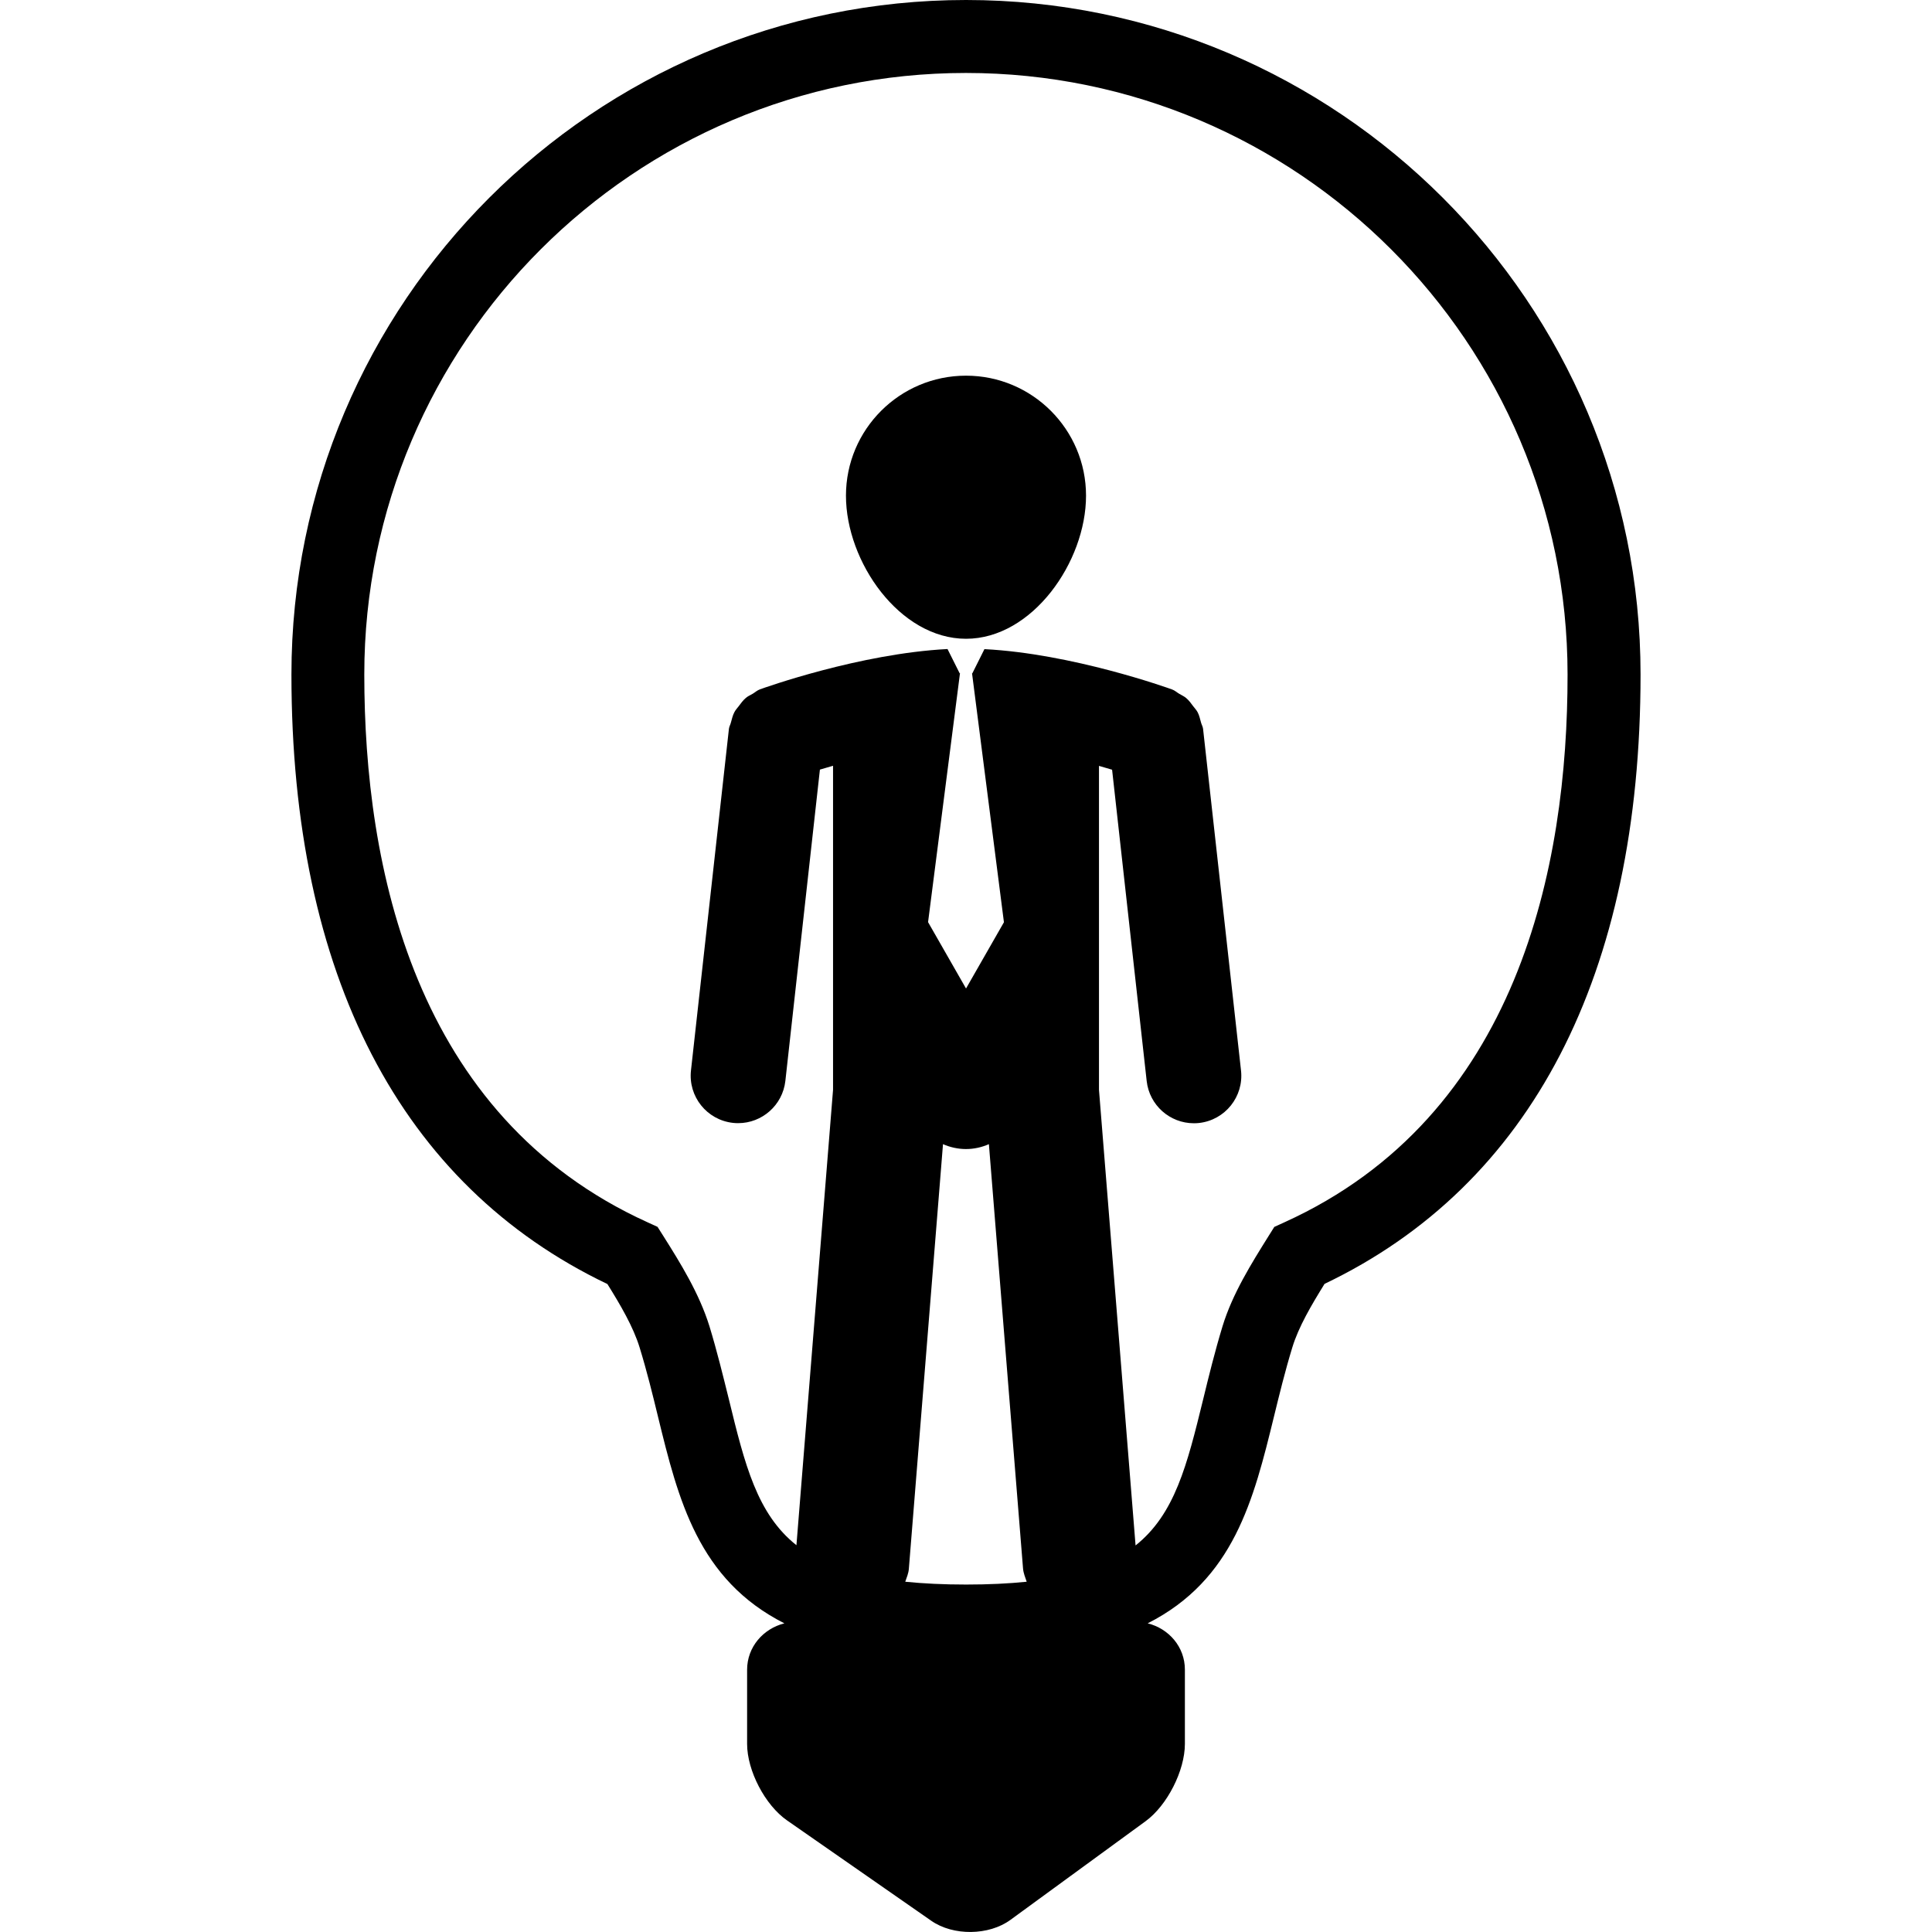 <?xml version="1.0" encoding="iso-8859-1"?>
<!-- Uploaded to: SVG Repo, www.svgrepo.com, Generator: SVG Repo Mixer Tools -->
<!DOCTYPE svg PUBLIC "-//W3C//DTD SVG 1.1//EN" "http://www.w3.org/Graphics/SVG/1.1/DTD/svg11.dtd">
<svg fill="#000000" version="1.1" id="Capa_1" xmlns="http://www.w3.org/2000/svg" xmlns:xlink="http://www.w3.org/1999/xlink" 
	 width="800px" height="800px" viewBox="0 0 213.508 213.508"
	 xml:space="preserve">
<g>
	<g>
		<path d="M106.757,0c-41.108,0-74.55,33.441-74.55,74.543c0,33.174,12.066,56.435,34.918,67.358
			c1.416,2.271,2.868,4.737,3.565,7.027c0.801,2.606,1.428,5.163,2.022,7.611c2.244,9.2,4.451,18.036,13.971,22.858
			c-2.344,0.591-4.119,2.618-4.119,5.127v8.202c0,2.953,1.982,6.759,4.409,8.446l15.941,11.094c2.427,1.693,6.37,1.645,8.751-0.098
			l14.937-10.905c2.387-1.741,4.342-5.59,4.342-8.543v-8.208c0-2.509-1.772-4.53-4.11-5.115c9.511-4.822,11.703-13.646,13.95-22.834
			c0.603-2.46,1.224-5.018,2.033-7.66c0.688-2.266,2.102-4.664,3.562-7.021c22.858-10.918,34.921-34.178,34.921-67.352
			C181.307,33.441,147.865,0,106.757,0z M106.769,175.111c-2.505,0-4.725-0.109-6.728-0.311c0.158-0.475,0.362-0.919,0.399-1.442
			l3.772-46.917c0.772,0.341,1.641,0.542,2.539,0.542c0.901,0,1.766-0.201,2.533-0.542l3.774,46.917
			c0.049,0.511,0.244,0.974,0.402,1.442C111.483,175.002,109.26,175.111,106.769,175.111z M141.947,135.076l-1.121,0.511
			l-0.646,1.029c-1.863,2.983-3.981,6.356-5.078,9.956c-0.846,2.782-1.51,5.486-2.144,8.092c-1.771,7.234-3.123,12.672-7.465,16.125
			l-4.043-50.346V84.639c0.511,0.149,0.998,0.286,1.449,0.423l3.823,34.406c0.299,2.68,2.57,4.664,5.207,4.664
			c0.188,0,0.383-0.006,0.578-0.029c2.887-0.323,4.957-2.917,4.64-5.791l-4.195-37.771c-0.03-0.256-0.164-0.454-0.226-0.697
			c-0.109-0.387-0.183-0.767-0.365-1.117c-0.134-0.262-0.341-0.466-0.511-0.697c-0.231-0.313-0.451-0.624-0.756-0.88
			c-0.225-0.201-0.511-0.316-0.779-0.481c-0.268-0.155-0.487-0.372-0.791-0.478c-0.476-0.17-11.04-3.961-20.733-4.454l-1.334,2.67
			h-0.036l3.525,27.511l-4.189,7.322l-4.195-7.334l3.528-27.511h-0.043l-1.336-2.67c-9.694,0.5-20.253,4.284-20.725,4.454
			c-0.313,0.113-0.536,0.329-0.804,0.49c-0.265,0.152-0.545,0.268-0.767,0.469c-0.314,0.262-0.53,0.579-0.773,0.898
			c-0.17,0.226-0.362,0.424-0.487,0.673c-0.188,0.356-0.268,0.743-0.38,1.136c-0.055,0.237-0.186,0.436-0.219,0.686L76.36,118.3
			c-0.317,2.874,1.75,5.468,4.64,5.791c0.186,0.024,0.387,0.03,0.579,0.03c2.637,0,4.908-1.984,5.212-4.664l3.818-34.407
			c0.447-0.131,0.935-0.273,1.452-0.423v35.805l-4.046,50.332c-4.348-3.452-5.706-8.902-7.471-16.148
			c-0.643-2.581-1.297-5.279-2.144-8.056c-1.136-3.653-3.23-7.009-5.087-9.956l-0.648-1.022l-1.105-0.505
			c-25.864-11.74-31.302-39.4-31.302-60.539c0-36.656,29.831-66.475,66.487-66.475c36.657,0,66.488,29.819,66.488,66.475
			C173.245,95.682,167.813,123.342,141.947,135.076z"/>
		<path d="M106.757,41.516c-7.332,0-13.269,5.943-13.269,13.262c0,7.319,5.937,15.814,13.269,15.814
			c7.319,0,13.262-8.495,13.262-15.814C120.019,47.459,114.077,41.516,106.757,41.516z"/>
	</g>
</g>
</svg>